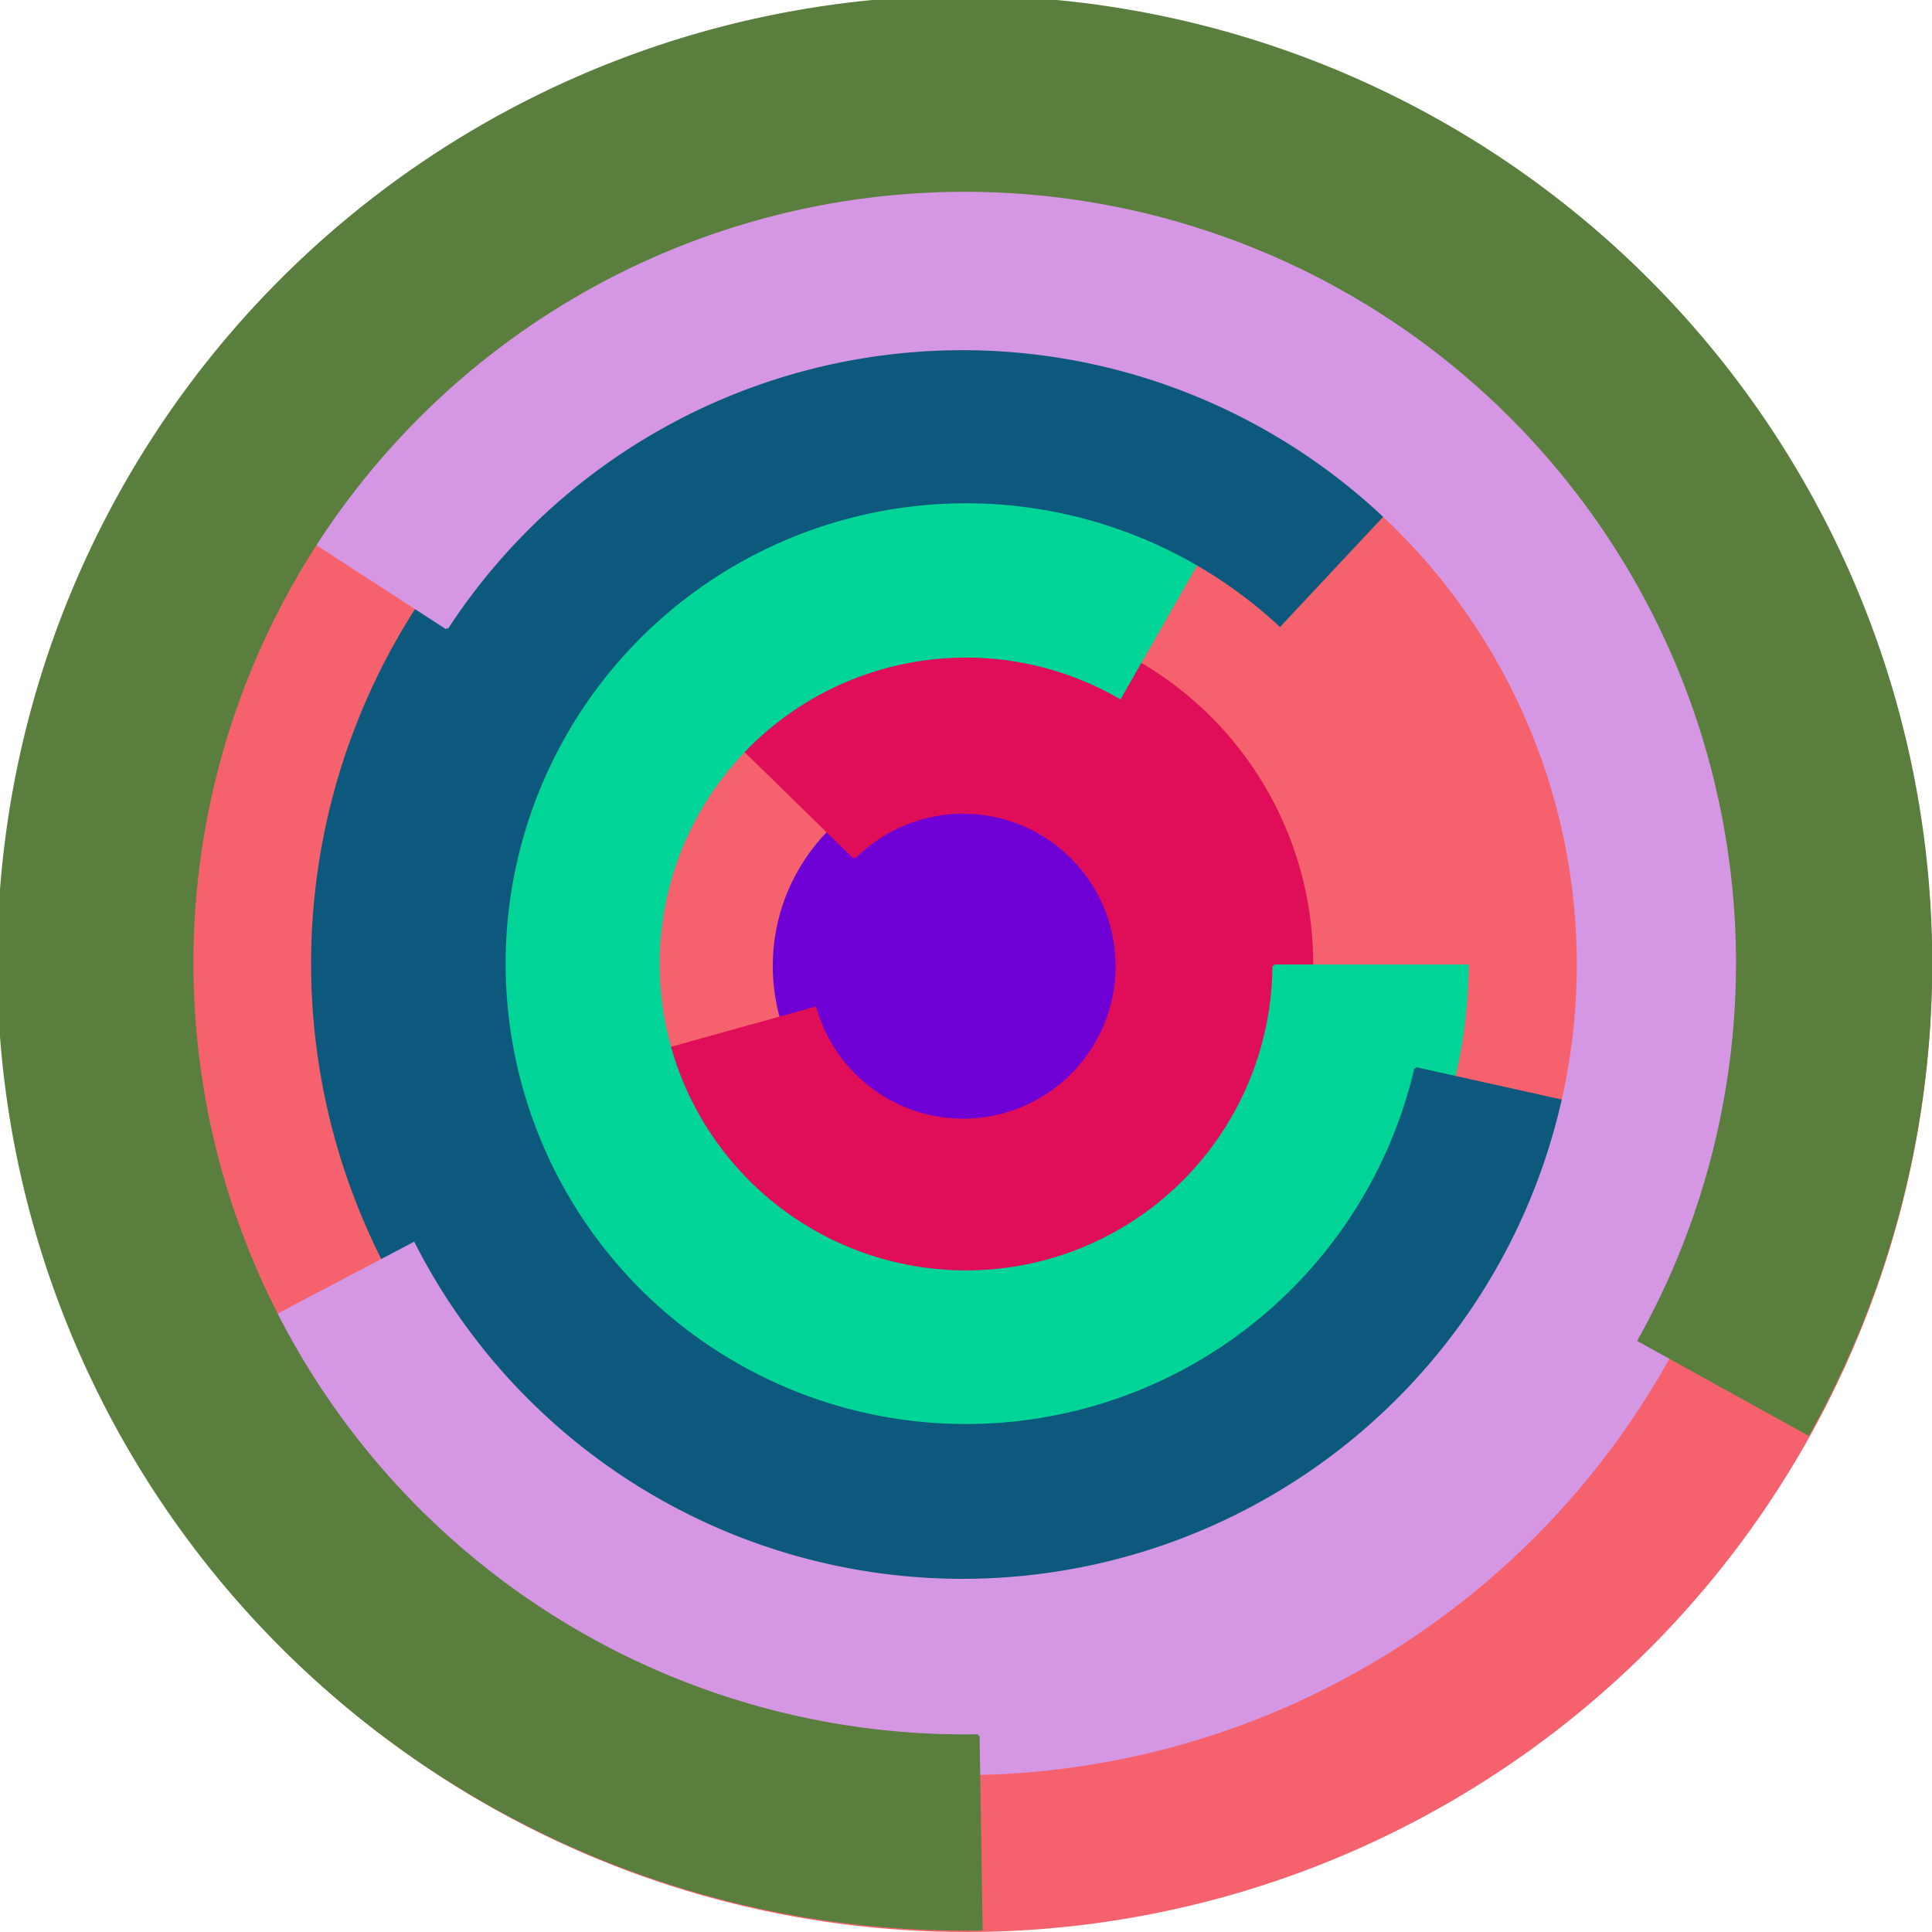 <svg xmlns="http://www.w3.org/2000/svg" version="1.1" width="640" height="640"><circle cx="320" cy="320" r="320" fill="rgb(245, 98, 109)" stroke="" stroke-width="0" /><circle cx="320" cy="320" r="64" fill="rgb(110, 0, 213)" stroke="" stroke-width="0" /><path fill="rgb(224, 13, 89)" stroke="rgb(224, 13, 89)" stroke-width="1" d="M 283,284 A 51,51 0 1 1 270,334 L 209,351 A 115,115 0 1 0 237,239 L 283,284" /><path fill="rgb(0, 213, 151)" stroke="rgb(0, 213, 151)" stroke-width="1" d="M 422,320 A 102,102 0 1 1 371,231 L 403,175 A 166,166 0 1 0 486,320 L 422,320" /><path fill="rgb(13, 89, 126)" stroke="rgb(13, 89, 126)" stroke-width="1" d="M 469,354 A 153,153 0 1 1 424,207 L 468,160 A 217,217 0 1 0 532,368 L 469,354" /><path fill="rgb(213, 151, 227)" stroke="rgb(213, 151, 227)" stroke-width="1" d="M 148,208 A 204,204 0 1 1 137,412 L 80,442 A 268,268 0 1 0 94,173 L 148,208" /><path fill="rgb(89, 126, 61)" stroke="rgb(89, 126, 61)" stroke-width="1" d="M 324,575 A 256,256 0 1 1 543,444 L 599,475 A 320,320 0 1 0 325,639 L 324,575" /></svg>